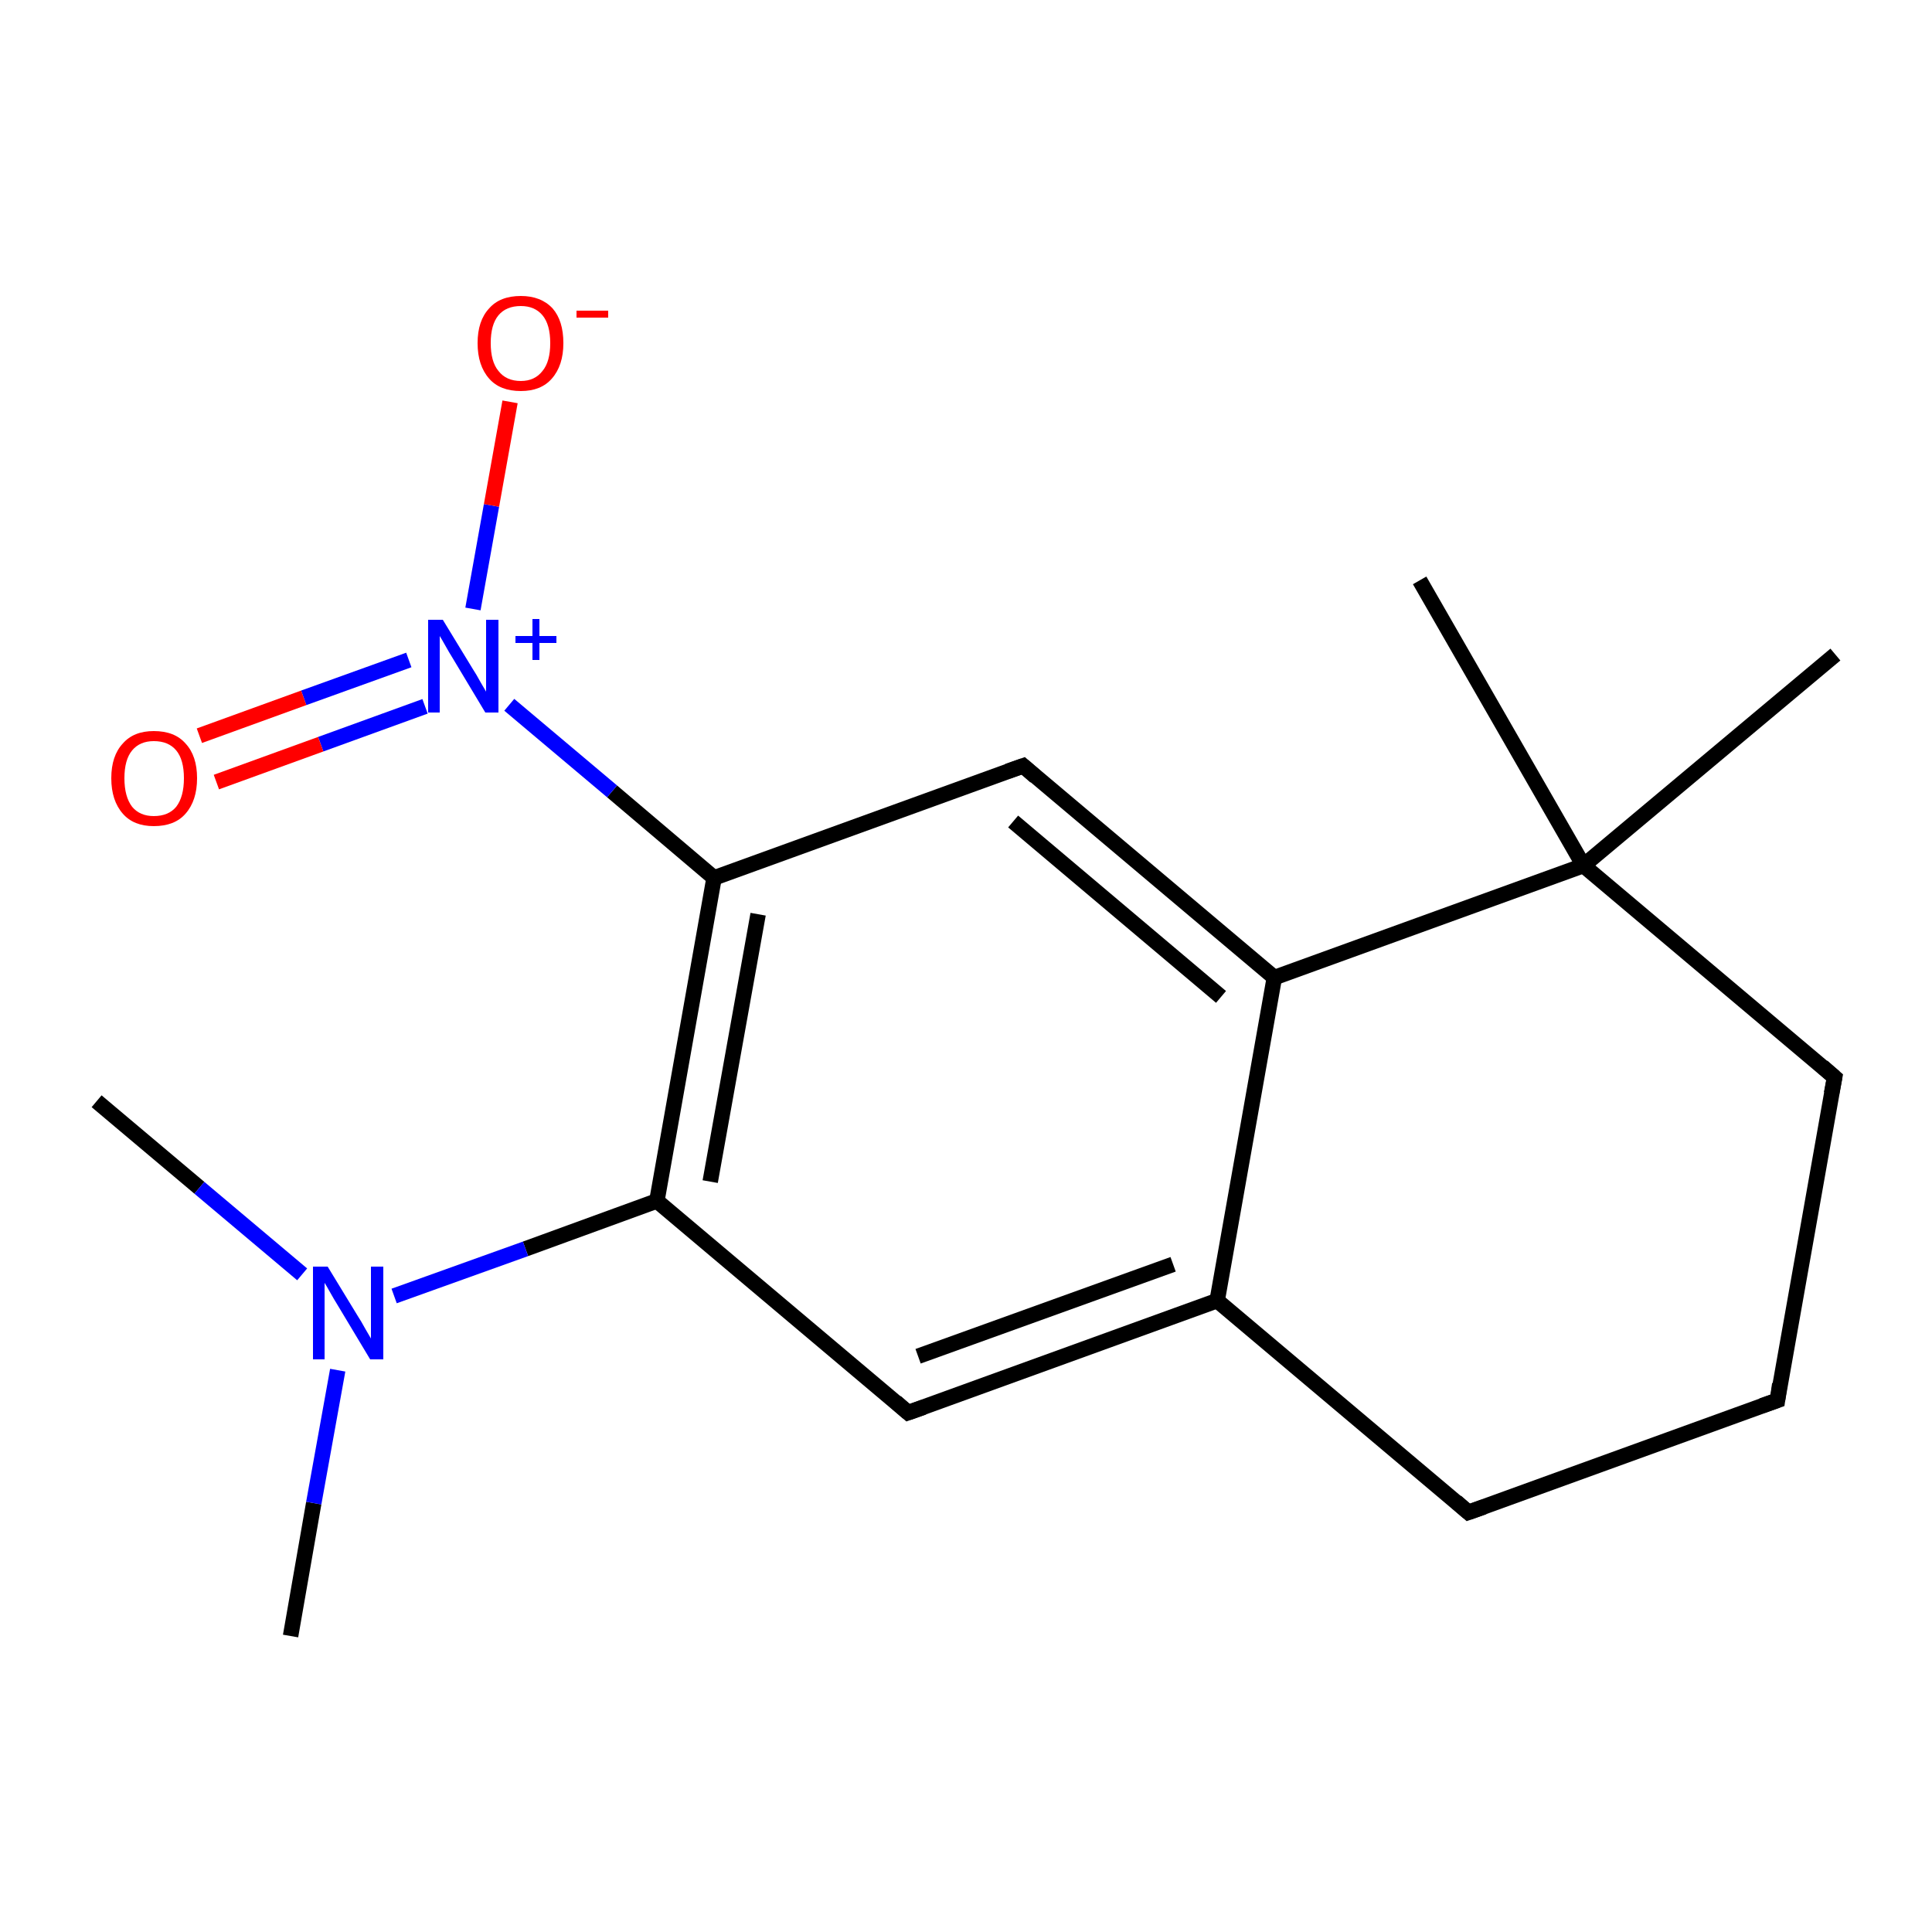 <?xml version='1.0' encoding='iso-8859-1'?>
<svg version='1.1' baseProfile='full'
              xmlns='http://www.w3.org/2000/svg'
                      xmlns:rdkit='http://www.rdkit.org/xml'
                      xmlns:xlink='http://www.w3.org/1999/xlink'
                  xml:space='preserve'
width='250px' height='250px' viewBox='0 0 250 250'>
<!-- END OF HEADER -->
<rect style='opacity:1.0;fill:#FFFFFF;stroke:none' width='250.0' height='250.0' x='0.0' y='0.0'> </rect>
<path class='bond-0 atom-0 atom-13' d='M 183.7,75.1 L 204.9,112.0' style='fill:none;fill-rule:evenodd;stroke:#000000;stroke-width:2.0px;stroke-linecap:butt;stroke-linejoin:miter;stroke-opacity:1' />
<path class='bond-1 atom-1 atom-13' d='M 237.5,84.7 L 204.9,112.0' style='fill:none;fill-rule:evenodd;stroke:#000000;stroke-width:2.0px;stroke-linecap:butt;stroke-linejoin:miter;stroke-opacity:1' />
<path class='bond-2 atom-2 atom-14' d='M 12.5,142.5 L 25.8,153.7' style='fill:none;fill-rule:evenodd;stroke:#000000;stroke-width:2.0px;stroke-linecap:butt;stroke-linejoin:miter;stroke-opacity:1' />
<path class='bond-2 atom-2 atom-14' d='M 25.8,153.7 L 39.1,164.9' style='fill:none;fill-rule:evenodd;stroke:#0000FF;stroke-width:2.0px;stroke-linecap:butt;stroke-linejoin:miter;stroke-opacity:1' />
<path class='bond-3 atom-3 atom-14' d='M 37.6,211.7 L 40.6,194.5' style='fill:none;fill-rule:evenodd;stroke:#000000;stroke-width:2.0px;stroke-linecap:butt;stroke-linejoin:miter;stroke-opacity:1' />
<path class='bond-3 atom-3 atom-14' d='M 40.6,194.5 L 43.7,177.3' style='fill:none;fill-rule:evenodd;stroke:#0000FF;stroke-width:2.0px;stroke-linecap:butt;stroke-linejoin:miter;stroke-opacity:1' />
<path class='bond-4 atom-4 atom-5' d='M 230.0,181.2 L 190.0,195.7' style='fill:none;fill-rule:evenodd;stroke:#000000;stroke-width:2.0px;stroke-linecap:butt;stroke-linejoin:miter;stroke-opacity:1' />
<path class='bond-5 atom-4 atom-6' d='M 230.0,181.2 L 237.4,139.4' style='fill:none;fill-rule:evenodd;stroke:#000000;stroke-width:2.0px;stroke-linecap:butt;stroke-linejoin:miter;stroke-opacity:1' />
<path class='bond-6 atom-5 atom-9' d='M 190.0,195.7 L 157.5,168.3' style='fill:none;fill-rule:evenodd;stroke:#000000;stroke-width:2.0px;stroke-linecap:butt;stroke-linejoin:miter;stroke-opacity:1' />
<path class='bond-7 atom-6 atom-13' d='M 237.4,139.4 L 204.9,112.0' style='fill:none;fill-rule:evenodd;stroke:#000000;stroke-width:2.0px;stroke-linecap:butt;stroke-linejoin:miter;stroke-opacity:1' />
<path class='bond-8 atom-7 atom-9' d='M 117.5,182.8 L 157.5,168.3' style='fill:none;fill-rule:evenodd;stroke:#000000;stroke-width:2.0px;stroke-linecap:butt;stroke-linejoin:miter;stroke-opacity:1' />
<path class='bond-8 atom-7 atom-9' d='M 118.8,175.5 L 151.8,163.6' style='fill:none;fill-rule:evenodd;stroke:#000000;stroke-width:2.0px;stroke-linecap:butt;stroke-linejoin:miter;stroke-opacity:1' />
<path class='bond-9 atom-7 atom-11' d='M 117.5,182.8 L 85.0,155.4' style='fill:none;fill-rule:evenodd;stroke:#000000;stroke-width:2.0px;stroke-linecap:butt;stroke-linejoin:miter;stroke-opacity:1' />
<path class='bond-10 atom-8 atom-10' d='M 132.4,99.1 L 164.9,126.5' style='fill:none;fill-rule:evenodd;stroke:#000000;stroke-width:2.0px;stroke-linecap:butt;stroke-linejoin:miter;stroke-opacity:1' />
<path class='bond-10 atom-8 atom-10' d='M 131.1,106.3 L 158.0,129.0' style='fill:none;fill-rule:evenodd;stroke:#000000;stroke-width:2.0px;stroke-linecap:butt;stroke-linejoin:miter;stroke-opacity:1' />
<path class='bond-11 atom-8 atom-12' d='M 132.4,99.1 L 92.4,113.6' style='fill:none;fill-rule:evenodd;stroke:#000000;stroke-width:2.0px;stroke-linecap:butt;stroke-linejoin:miter;stroke-opacity:1' />
<path class='bond-12 atom-9 atom-10' d='M 157.5,168.3 L 164.9,126.5' style='fill:none;fill-rule:evenodd;stroke:#000000;stroke-width:2.0px;stroke-linecap:butt;stroke-linejoin:miter;stroke-opacity:1' />
<path class='bond-13 atom-10 atom-13' d='M 164.9,126.5 L 204.9,112.0' style='fill:none;fill-rule:evenodd;stroke:#000000;stroke-width:2.0px;stroke-linecap:butt;stroke-linejoin:miter;stroke-opacity:1' />
<path class='bond-14 atom-11 atom-12' d='M 85.0,155.4 L 92.4,113.6' style='fill:none;fill-rule:evenodd;stroke:#000000;stroke-width:2.0px;stroke-linecap:butt;stroke-linejoin:miter;stroke-opacity:1' />
<path class='bond-14 atom-11 atom-12' d='M 91.9,152.9 L 98.1,118.3' style='fill:none;fill-rule:evenodd;stroke:#000000;stroke-width:2.0px;stroke-linecap:butt;stroke-linejoin:miter;stroke-opacity:1' />
<path class='bond-15 atom-11 atom-14' d='M 85.0,155.4 L 68.0,161.6' style='fill:none;fill-rule:evenodd;stroke:#000000;stroke-width:2.0px;stroke-linecap:butt;stroke-linejoin:miter;stroke-opacity:1' />
<path class='bond-15 atom-11 atom-14' d='M 68.0,161.6 L 51.0,167.7' style='fill:none;fill-rule:evenodd;stroke:#0000FF;stroke-width:2.0px;stroke-linecap:butt;stroke-linejoin:miter;stroke-opacity:1' />
<path class='bond-16 atom-12 atom-15' d='M 92.4,113.6 L 79.2,102.4' style='fill:none;fill-rule:evenodd;stroke:#000000;stroke-width:2.0px;stroke-linecap:butt;stroke-linejoin:miter;stroke-opacity:1' />
<path class='bond-16 atom-12 atom-15' d='M 79.2,102.4 L 65.9,91.2' style='fill:none;fill-rule:evenodd;stroke:#0000FF;stroke-width:2.0px;stroke-linecap:butt;stroke-linejoin:miter;stroke-opacity:1' />
<path class='bond-17 atom-15 atom-16' d='M 61.2,78.8 L 63.6,65.4' style='fill:none;fill-rule:evenodd;stroke:#0000FF;stroke-width:2.0px;stroke-linecap:butt;stroke-linejoin:miter;stroke-opacity:1' />
<path class='bond-17 atom-15 atom-16' d='M 63.6,65.4 L 66.0,52.0' style='fill:none;fill-rule:evenodd;stroke:#FF0000;stroke-width:2.0px;stroke-linecap:butt;stroke-linejoin:miter;stroke-opacity:1' />
<path class='bond-18 atom-15 atom-17' d='M 52.9,85.4 L 39.3,90.3' style='fill:none;fill-rule:evenodd;stroke:#0000FF;stroke-width:2.0px;stroke-linecap:butt;stroke-linejoin:miter;stroke-opacity:1' />
<path class='bond-18 atom-15 atom-17' d='M 39.3,90.3 L 25.8,95.2' style='fill:none;fill-rule:evenodd;stroke:#FF0000;stroke-width:2.0px;stroke-linecap:butt;stroke-linejoin:miter;stroke-opacity:1' />
<path class='bond-18 atom-15 atom-17' d='M 55.0,91.4 L 41.5,96.3' style='fill:none;fill-rule:evenodd;stroke:#0000FF;stroke-width:2.0px;stroke-linecap:butt;stroke-linejoin:miter;stroke-opacity:1' />
<path class='bond-18 atom-15 atom-17' d='M 41.5,96.3 L 28.0,101.2' style='fill:none;fill-rule:evenodd;stroke:#FF0000;stroke-width:2.0px;stroke-linecap:butt;stroke-linejoin:miter;stroke-opacity:1' />
<path d='M 228.0,181.9 L 230.0,181.2 L 230.3,179.1' style='fill:none;stroke:#000000;stroke-width:2.0px;stroke-linecap:butt;stroke-linejoin:miter;stroke-opacity:1;' />
<path d='M 192.0,195.0 L 190.0,195.7 L 188.4,194.3' style='fill:none;stroke:#000000;stroke-width:2.0px;stroke-linecap:butt;stroke-linejoin:miter;stroke-opacity:1;' />
<path d='M 237.0,141.5 L 237.4,139.4 L 235.8,138.0' style='fill:none;stroke:#000000;stroke-width:2.0px;stroke-linecap:butt;stroke-linejoin:miter;stroke-opacity:1;' />
<path d='M 119.5,182.1 L 117.5,182.8 L 115.9,181.4' style='fill:none;stroke:#000000;stroke-width:2.0px;stroke-linecap:butt;stroke-linejoin:miter;stroke-opacity:1;' />
<path d='M 134.0,100.5 L 132.4,99.1 L 130.4,99.8' style='fill:none;stroke:#000000;stroke-width:2.0px;stroke-linecap:butt;stroke-linejoin:miter;stroke-opacity:1;' />
<path class='atom-14' d='M 42.4 163.9
L 46.3 170.3
Q 46.7 170.9, 47.3 172.0
Q 48.0 173.2, 48.0 173.2
L 48.0 163.9
L 49.6 163.9
L 49.6 175.9
L 47.9 175.9
L 43.7 168.9
Q 43.2 168.1, 42.7 167.2
Q 42.2 166.3, 42.0 166.0
L 42.0 175.9
L 40.5 175.9
L 40.5 163.9
L 42.4 163.9
' fill='#0000FF'/>
<path class='atom-15' d='M 57.3 80.2
L 61.2 86.6
Q 61.6 87.2, 62.2 88.3
Q 62.9 89.5, 62.9 89.5
L 62.9 80.2
L 64.5 80.2
L 64.5 92.2
L 62.8 92.2
L 58.6 85.2
Q 58.1 84.4, 57.6 83.5
Q 57.1 82.6, 56.9 82.3
L 56.9 92.2
L 55.4 92.2
L 55.4 80.2
L 57.3 80.2
' fill='#0000FF'/>
<path class='atom-15' d='M 66.7 82.3
L 68.9 82.3
L 68.9 80.1
L 69.8 80.1
L 69.8 82.3
L 72.0 82.3
L 72.0 83.2
L 69.8 83.2
L 69.8 85.4
L 68.9 85.4
L 68.9 83.2
L 66.7 83.2
L 66.7 82.3
' fill='#0000FF'/>
<path class='atom-16' d='M 61.8 44.4
Q 61.8 41.5, 63.3 39.9
Q 64.7 38.3, 67.4 38.3
Q 70.0 38.3, 71.5 39.9
Q 72.9 41.5, 72.9 44.4
Q 72.9 47.3, 71.4 49.0
Q 70.0 50.6, 67.4 50.6
Q 64.7 50.6, 63.3 49.0
Q 61.8 47.3, 61.8 44.4
M 67.4 49.3
Q 69.2 49.3, 70.2 48.0
Q 71.2 46.8, 71.2 44.4
Q 71.2 42.0, 70.2 40.8
Q 69.2 39.6, 67.4 39.6
Q 65.5 39.6, 64.5 40.8
Q 63.5 42.0, 63.5 44.4
Q 63.5 46.8, 64.5 48.0
Q 65.5 49.3, 67.4 49.3
' fill='#FF0000'/>
<path class='atom-16' d='M 74.6 40.2
L 78.7 40.2
L 78.7 41.1
L 74.6 41.1
L 74.6 40.2
' fill='#FF0000'/>
<path class='atom-17' d='M 14.4 100.7
Q 14.4 97.8, 15.9 96.2
Q 17.3 94.6, 19.9 94.6
Q 22.6 94.6, 24.0 96.2
Q 25.5 97.8, 25.5 100.7
Q 25.5 103.6, 24.0 105.3
Q 22.6 106.9, 19.9 106.9
Q 17.3 106.9, 15.9 105.3
Q 14.4 103.6, 14.4 100.7
M 19.9 105.6
Q 21.8 105.6, 22.8 104.4
Q 23.8 103.1, 23.8 100.7
Q 23.8 98.3, 22.8 97.1
Q 21.8 95.9, 19.9 95.9
Q 18.1 95.9, 17.1 97.1
Q 16.1 98.3, 16.1 100.7
Q 16.1 103.1, 17.1 104.4
Q 18.1 105.6, 19.9 105.6
' fill='#FF0000'/>
</svg>
